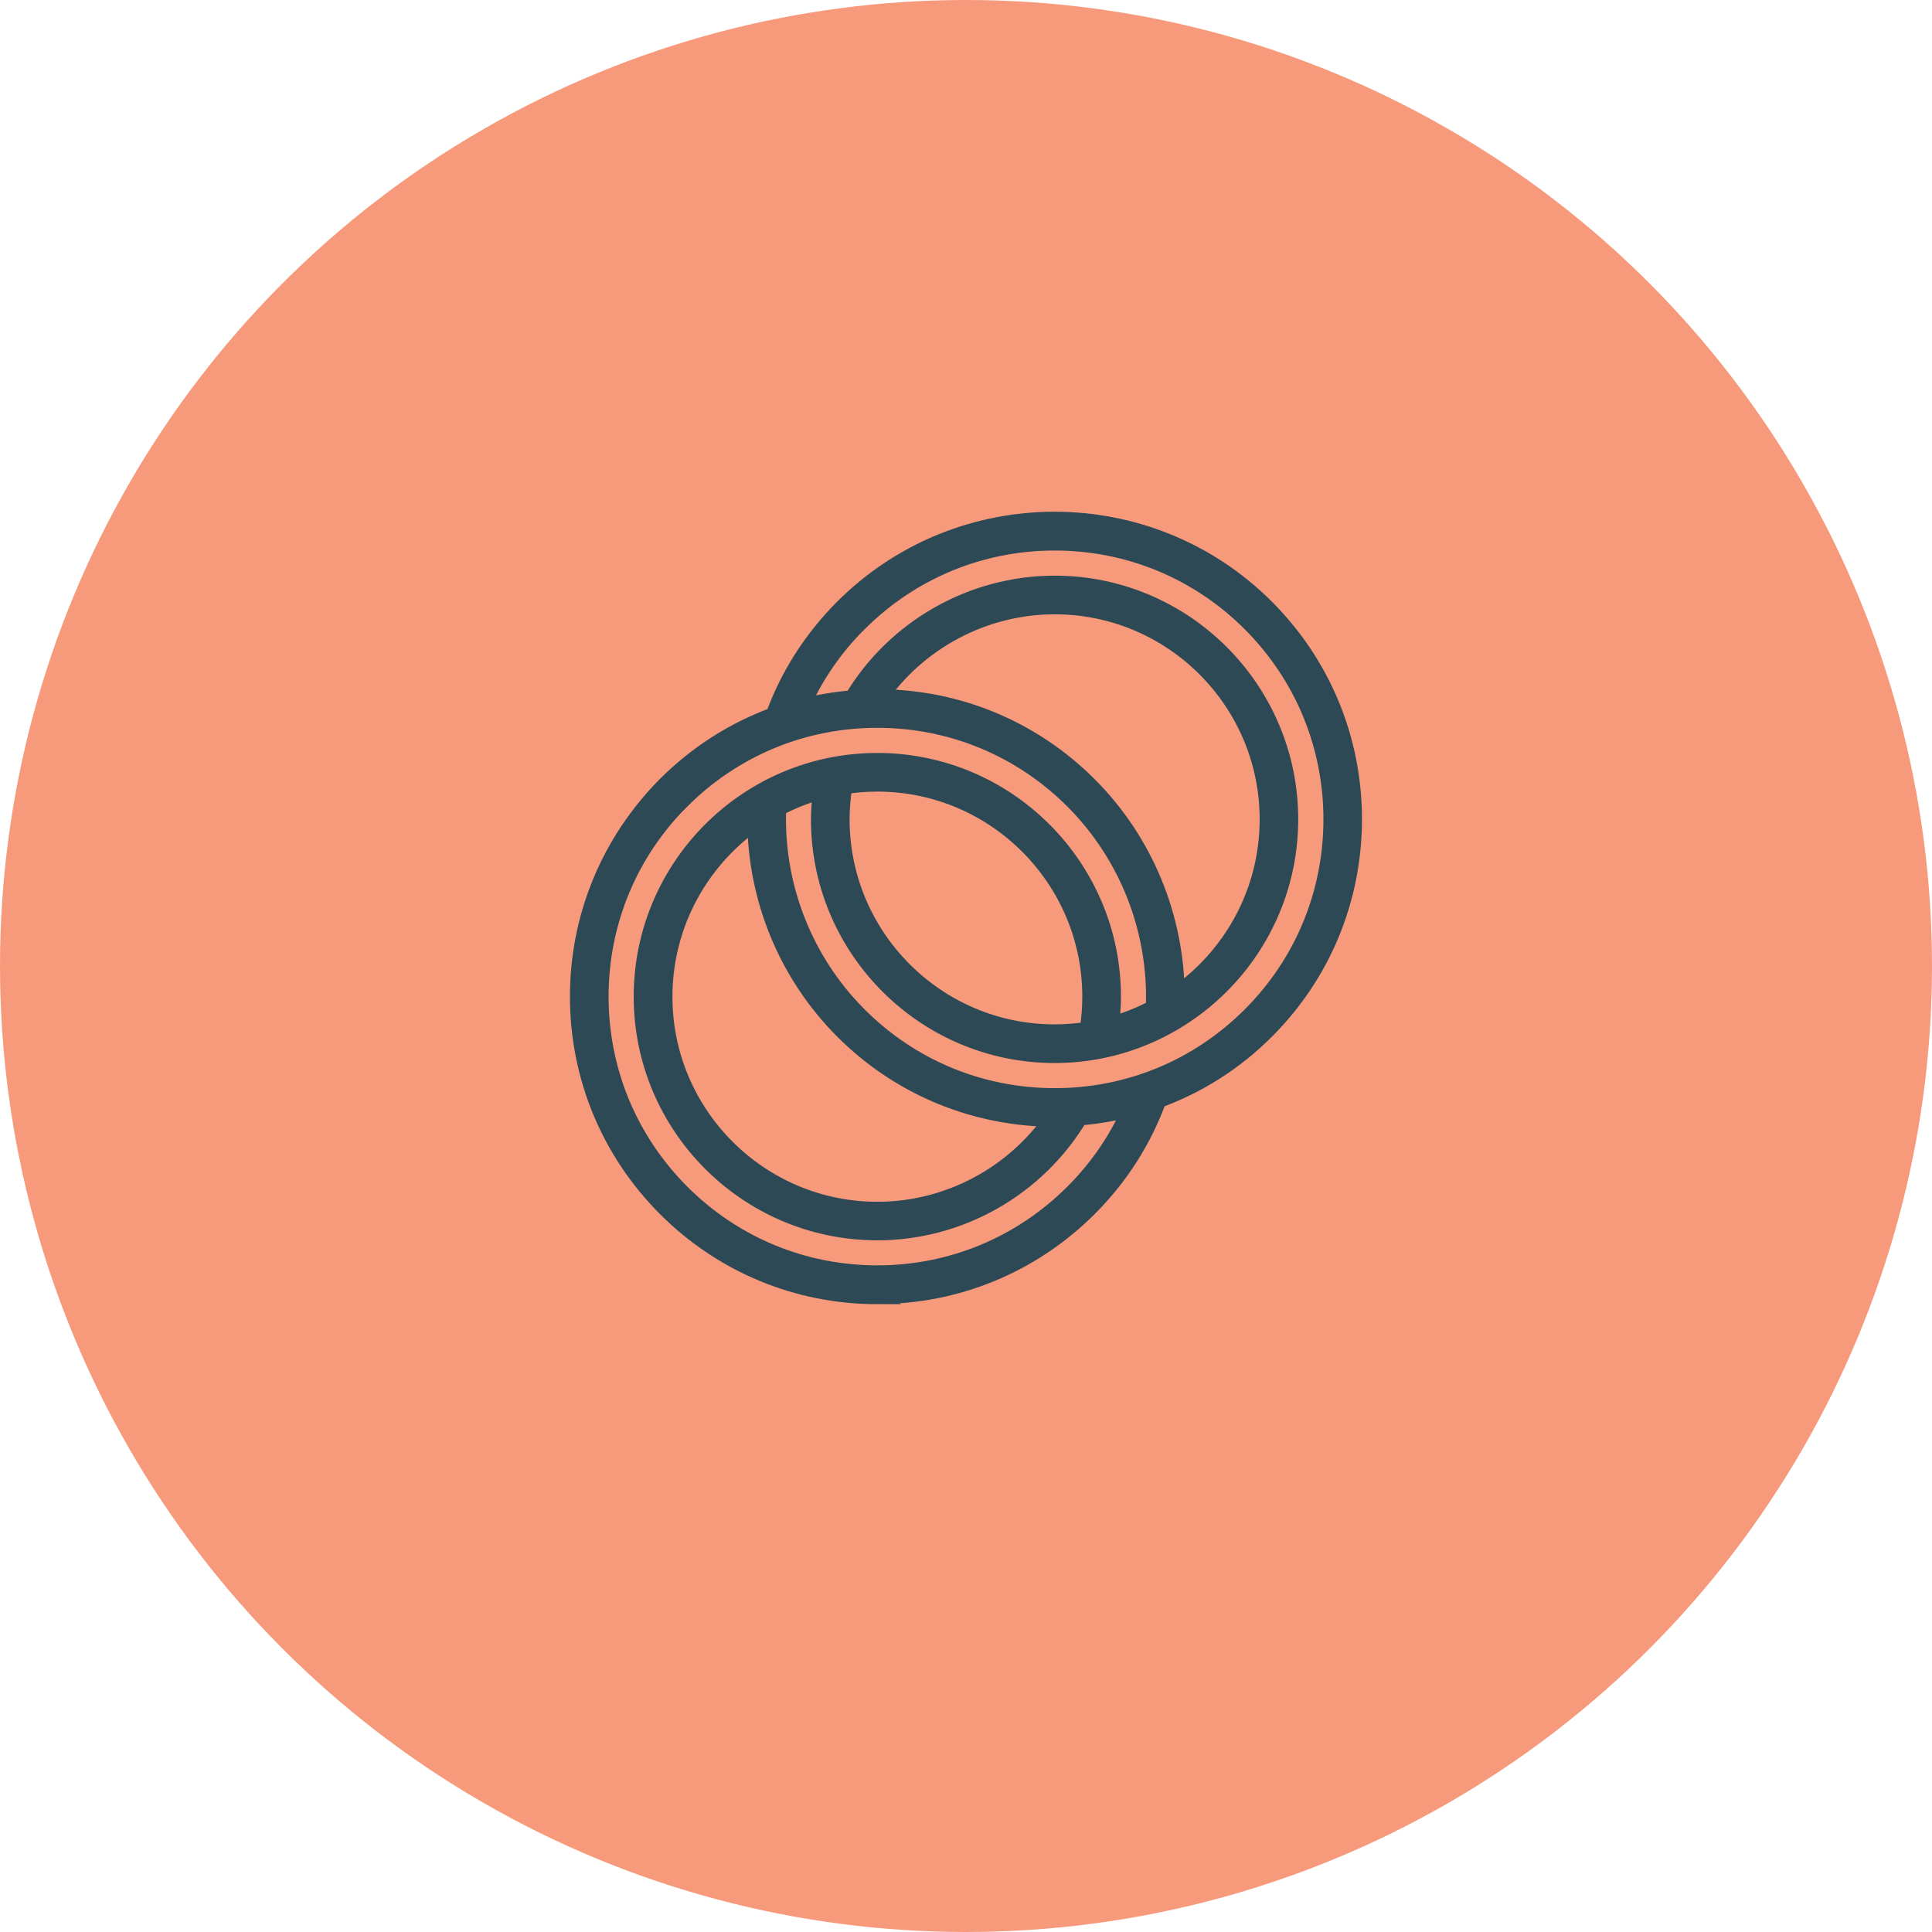<svg width="100" height="100" viewBox="0 0 100 100" fill="none" xmlns="http://www.w3.org/2000/svg">
<circle cx="50" cy="50" r="50" fill="#F79A7C"/>
<path d="M35.22 41.393C37.945 38.668 41.56 37.172 45.41 37.172C49.26 37.172 52.88 38.673 55.6 41.393C58.45 44.244 59.98 48.185 59.805 52.216C59.055 52.616 58.25 52.936 57.41 53.156C57.48 52.636 57.52 52.111 57.52 51.586C57.52 44.909 52.085 39.473 45.41 39.473C38.73 39.473 33.3 44.904 33.3 51.586C33.3 58.268 38.735 63.699 45.41 63.699C49.675 63.699 53.65 61.428 55.83 57.758C56.785 57.682 57.73 57.517 58.66 57.262C57.94 58.943 56.915 60.458 55.6 61.773C52.875 64.494 49.26 65.995 45.41 65.995C41.56 65.995 37.94 64.494 35.22 61.773C32.5 59.048 31 55.432 31 51.581C31 47.73 32.5 44.109 35.22 41.388V41.393ZM60.82 51.606C60.82 47.525 59.205 43.584 56.31 40.688C53.4 37.778 49.53 36.172 45.41 36.172H45.39C47.445 33.146 50.91 31.296 54.59 31.296C60.715 31.296 65.7 36.282 65.7 42.409C65.7 46.23 63.765 49.605 60.825 51.606H60.82ZM56.375 53.376C55.795 53.471 55.195 53.521 54.585 53.521C48.46 53.521 43.475 48.535 43.475 42.409C43.475 41.809 43.53 41.208 43.625 40.618C44.205 40.523 44.805 40.473 45.41 40.473C51.535 40.473 56.52 45.459 56.52 51.586C56.52 52.186 56.47 52.786 56.375 53.371V53.376ZM54.615 57.818C52.56 60.848 49.105 62.704 45.415 62.704C39.29 62.704 34.305 57.718 34.305 51.591C34.305 47.77 36.24 44.399 39.18 42.394C39.18 46.475 40.795 50.411 43.695 53.311C46.7 56.317 50.645 57.822 54.595 57.822C54.6 57.822 54.61 57.822 54.62 57.822L54.615 57.818ZM44.4 32.216C47.125 29.495 50.74 27.995 54.59 27.995C58.44 27.995 62.06 29.495 64.78 32.216C67.5 34.942 69 38.558 69 42.409C69 46.26 67.5 49.88 64.78 52.601C62.055 55.327 58.44 56.822 54.59 56.822C50.74 56.822 47.12 55.322 44.4 52.601C41.545 49.745 40.02 45.809 40.195 41.779C40.945 41.378 41.75 41.058 42.59 40.838C42.525 41.358 42.475 41.883 42.475 42.409C42.475 49.085 47.91 54.522 54.585 54.522C61.26 54.522 66.695 49.085 66.695 42.409C66.695 35.727 61.265 30.296 54.585 30.296C50.335 30.296 46.345 32.566 44.17 36.227C43.205 36.302 42.26 36.467 41.34 36.717C42.06 35.037 43.085 33.526 44.395 32.216H44.4ZM45.41 67C49.525 67 53.395 65.394 56.31 62.484C57.915 60.878 59.12 58.993 59.89 56.872C61.935 56.127 63.85 54.942 65.485 53.301C68.395 50.391 69.995 46.515 69.995 42.399C69.995 38.283 68.39 34.412 65.48 31.496C59.47 25.484 49.695 25.484 43.685 31.496C42.085 33.096 40.88 34.982 40.11 37.092C38.03 37.852 36.12 39.063 34.51 40.673C31.605 43.599 30 47.47 30 51.586C30 55.702 31.605 59.573 34.515 62.489C37.425 65.399 41.295 67.005 45.415 67.005L45.41 67Z" fill="#2D4955" stroke="#2D4955"/>
</svg>
